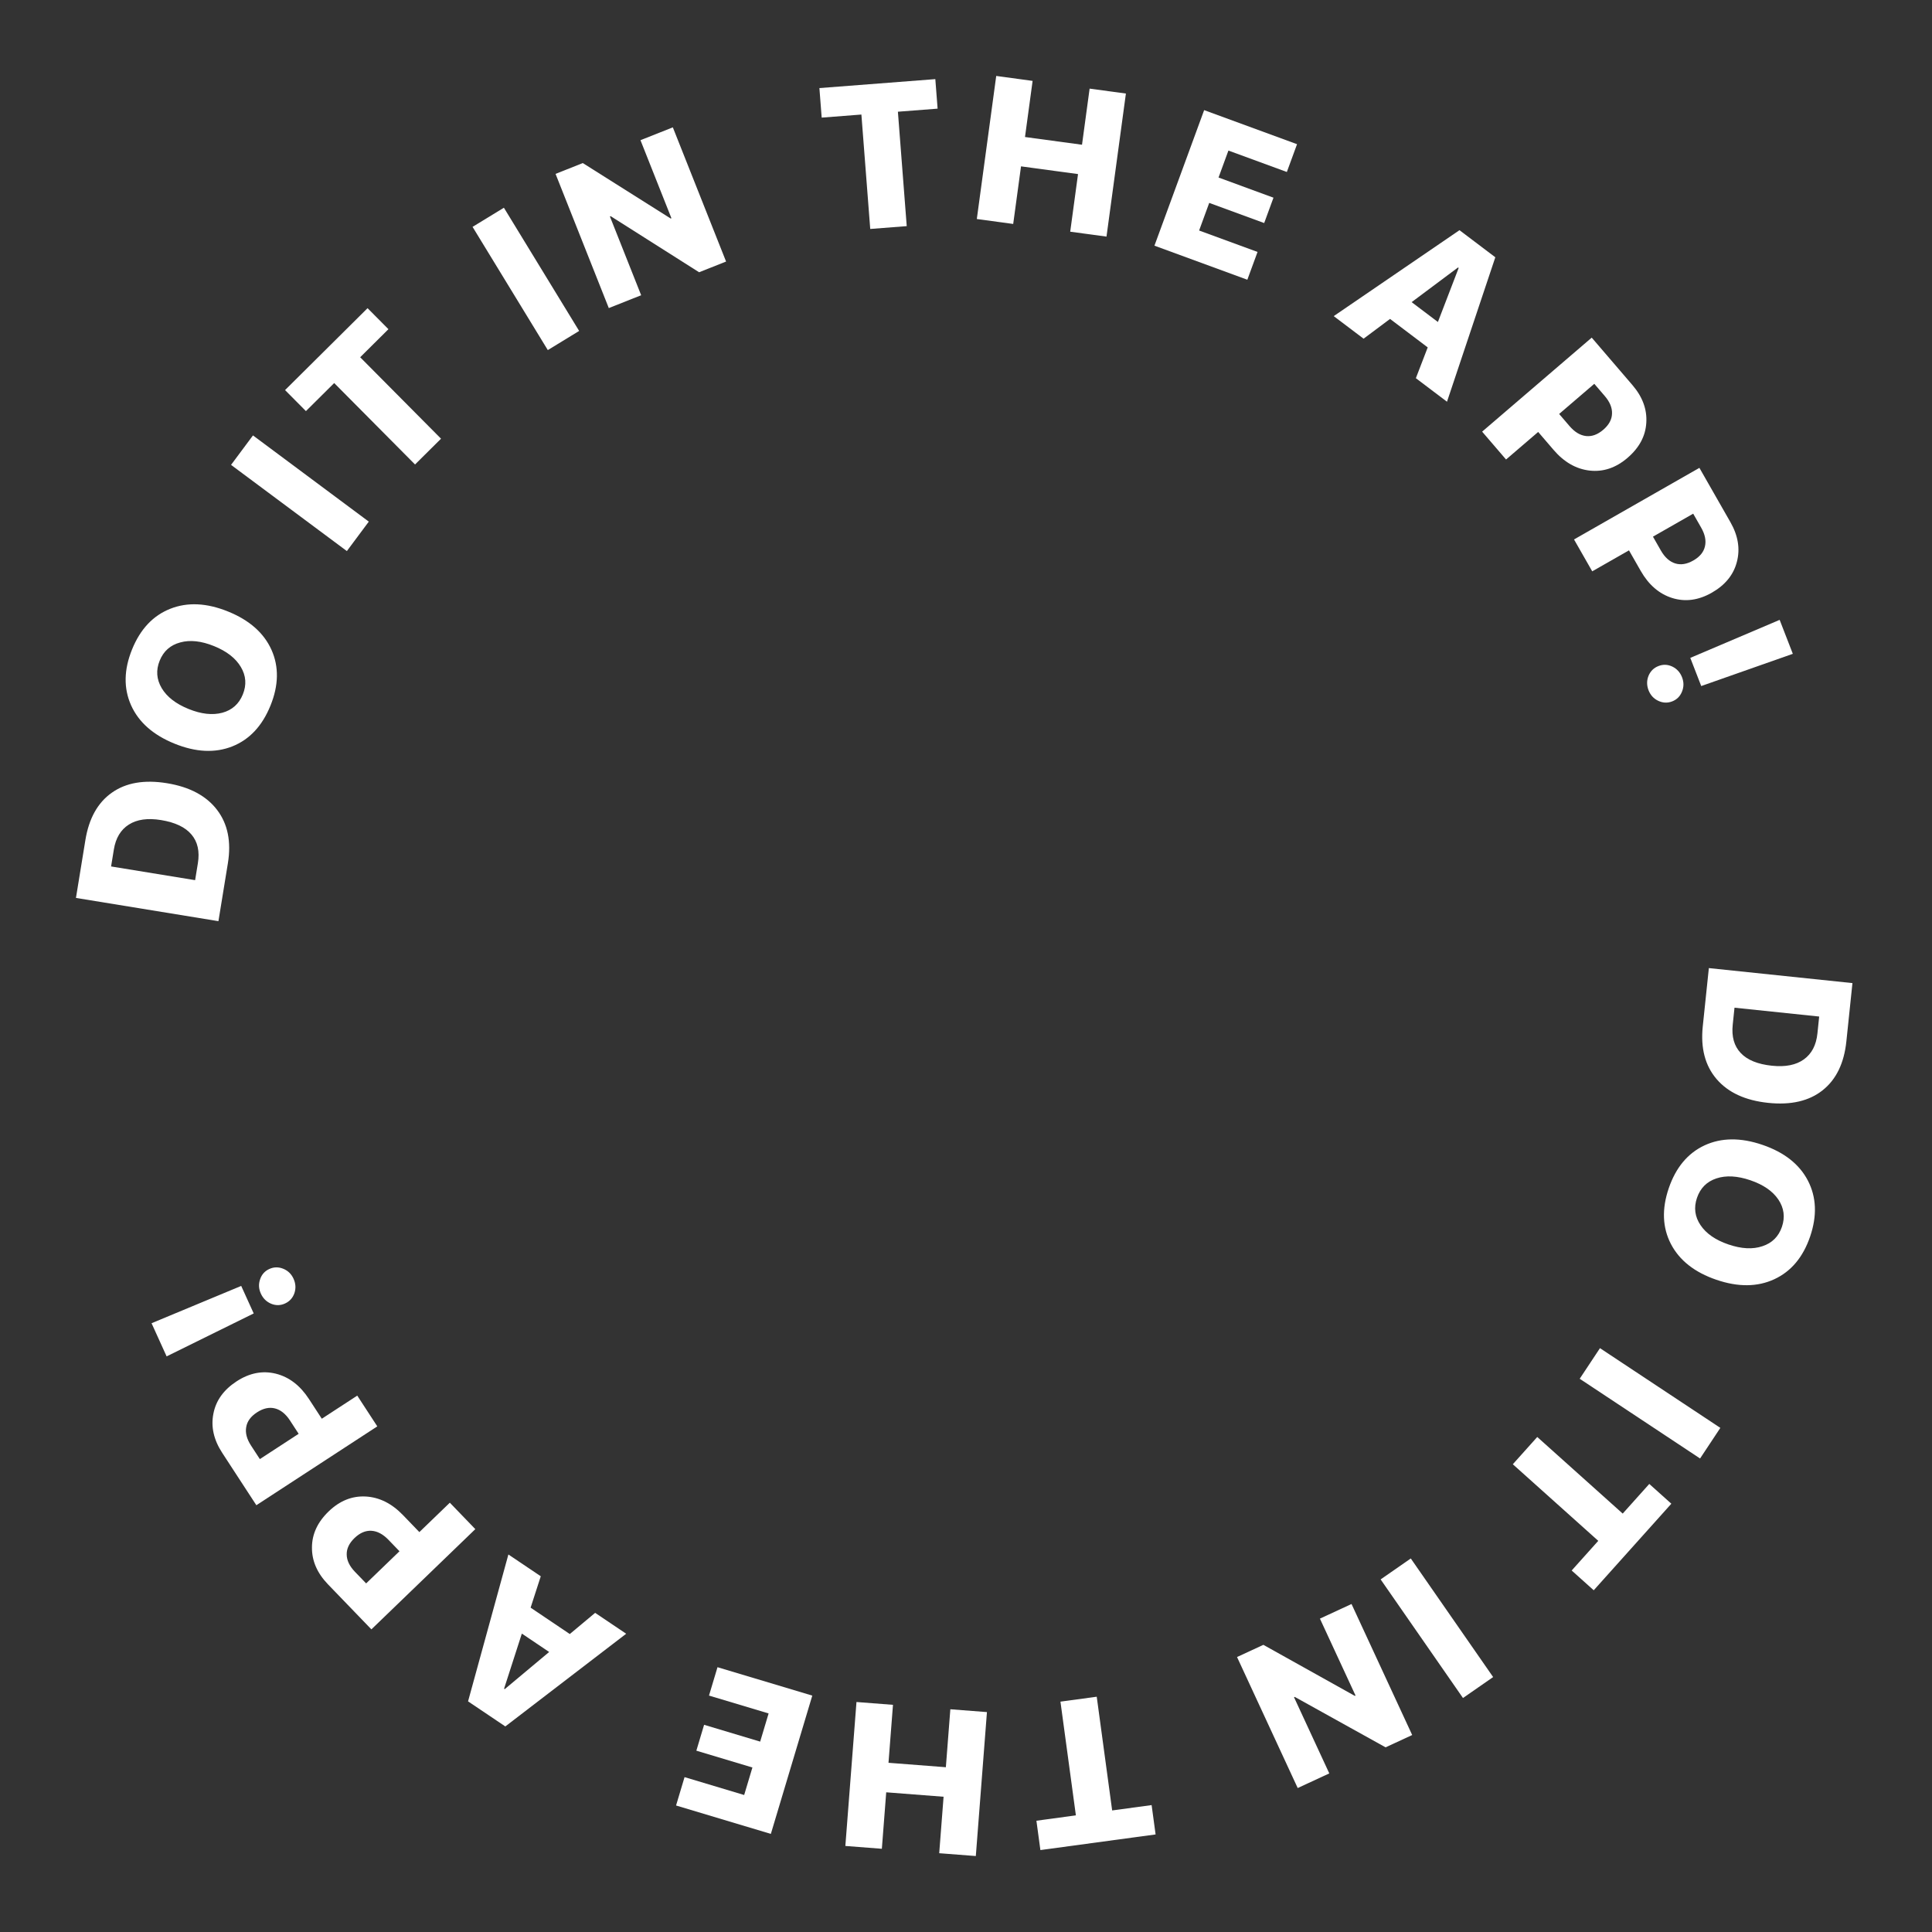 <svg width="132" height="132" viewBox="0 0 132 132" fill="none" xmlns="http://www.w3.org/2000/svg">
<rect x="0" y="0" width="132" height="132" fill="#333333" stroke="none"/>
<path d="M126.565 67.168L126.149 71.153C125.993 72.644 125.453 73.756 124.529 74.489C123.604 75.226 122.364 75.513 120.81 75.351C119.246 75.188 118.07 74.645 117.282 73.725C116.498 72.809 116.183 71.61 116.338 70.128L116.754 66.143L126.565 67.168ZM124.292 69.453L118.506 68.849L118.385 70.011C118.299 70.827 118.482 71.472 118.932 71.945C119.381 72.423 120.093 72.713 121.068 72.814C121.983 72.91 122.709 72.766 123.244 72.382C123.779 71.998 124.088 71.409 124.171 70.616L124.292 69.453Z" fill="white"/>
<path d="M123.523 80.666C124.106 81.795 124.156 83.066 123.674 84.481C123.191 85.896 122.375 86.869 121.225 87.401C120.075 87.933 118.757 87.946 117.269 87.438C115.781 86.93 114.745 86.114 114.16 84.99C113.58 83.868 113.532 82.599 114.014 81.184C114.499 79.766 115.314 78.789 116.459 78.255C117.608 77.723 118.927 77.711 120.415 78.219C121.903 78.727 122.939 79.543 123.523 80.666ZM120.413 85.145C121.075 84.928 121.519 84.487 121.746 83.823C121.972 83.159 121.891 82.536 121.502 81.956C121.115 81.381 120.478 80.942 119.589 80.638C118.705 80.337 117.932 80.294 117.271 80.512C116.613 80.73 116.171 81.174 115.942 81.842C115.716 82.507 115.796 83.126 116.182 83.701C116.571 84.282 117.208 84.723 118.092 85.025C118.981 85.328 119.754 85.368 120.413 85.145Z" fill="white"/>
<path d="M107.93 94.201L109.315 92.11L117.539 97.557L116.154 99.648L107.93 94.201Z" fill="white"/>
<path d="M103.36 100.042L105.03 98.179L110.868 103.413L112.684 101.387L114.191 102.738L108.888 108.652L107.382 107.301L109.198 105.275L103.36 100.042Z" fill="white"/>
<path d="M94.329 107.91L96.389 106.479L102.016 114.582L99.955 116.013L94.329 107.91Z" fill="white"/>
<path d="M90.181 110.59L92.34 109.59L96.485 118.542L94.667 119.383L88.461 115.937L88.411 115.96L90.821 121.164L88.663 122.164L84.518 113.213L86.317 112.38L92.564 115.867L92.614 115.844L90.181 110.59Z" fill="white"/>
<path d="M72.453 116.261L74.932 115.925L75.986 123.695L78.682 123.329L78.954 125.334L71.083 126.402L70.811 124.397L73.507 124.031L72.453 116.261Z" fill="white"/>
<path d="M58.517 116.286L61.011 116.479L60.705 120.439L64.624 120.742L64.93 116.782L67.431 116.975L66.671 126.81L64.17 126.617L64.468 122.759L60.549 122.456L60.251 126.314L57.757 126.121L58.517 116.286Z" fill="white"/>
<path d="M48.441 115.847L49.022 113.908L55.498 115.849L52.667 125.298L46.19 123.357L46.771 121.419L50.844 122.64L51.407 120.76L47.577 119.612L48.106 117.844L51.937 118.992L52.514 117.067L48.441 115.847Z" fill="white"/>
<path d="M36.947 107.695L36.253 109.84L38.93 111.642L40.662 110.195L42.783 111.622L34.525 117.955L31.979 116.242L34.735 106.207L36.947 107.695ZM34.485 115.407L37.52 112.868L35.654 111.612L34.44 115.376L34.485 115.407Z" fill="white"/>
<path d="M25.375 111.323L22.409 108.247C21.672 107.483 21.307 106.645 21.314 105.733C21.314 104.82 21.695 103.997 22.456 103.263C23.21 102.536 24.055 102.197 24.988 102.246C25.919 102.298 26.767 102.721 27.532 103.515L28.652 104.677L30.734 102.669L32.475 104.475L25.375 111.323ZM25.016 108.183L27.294 105.986L26.54 105.204C26.166 104.817 25.778 104.611 25.376 104.588C24.974 104.565 24.589 104.73 24.221 105.084C23.854 105.439 23.676 105.816 23.688 106.216C23.694 106.615 23.882 107.007 24.252 107.391L25.016 108.183Z" fill="white"/>
<path d="M17.515 102.841L15.182 99.262C14.602 98.372 14.401 97.48 14.58 96.586C14.752 95.69 15.281 94.954 16.167 94.376C17.045 93.804 17.938 93.63 18.846 93.854C19.75 94.081 20.503 94.656 21.105 95.58L21.986 96.932L24.409 95.353L25.778 97.454L17.515 102.841ZM17.754 99.69L20.405 97.962L19.812 97.051C19.518 96.601 19.176 96.326 18.785 96.227C18.394 96.128 17.985 96.218 17.558 96.497C17.13 96.776 16.884 97.113 16.821 97.508C16.751 97.901 16.862 98.322 17.153 98.768L17.754 99.69Z" fill="white"/>
<path d="M11.384 92.672L10.355 90.407L16.48 87.858L17.334 89.738L11.384 92.672ZM20.056 87.368C20.205 87.696 20.225 88.025 20.114 88.355C19.998 88.683 19.784 88.918 19.473 89.059C19.162 89.201 18.846 89.206 18.527 89.076C18.206 88.941 17.971 88.71 17.822 88.382C17.675 88.059 17.657 87.734 17.77 87.408C17.88 87.077 18.091 86.841 18.402 86.7C18.713 86.559 19.031 86.554 19.357 86.687C19.676 86.817 19.909 87.044 20.056 87.368Z" fill="white"/>
<path d="M5.189 61.349L5.834 57.396C6.075 55.916 6.678 54.837 7.643 54.158C8.609 53.475 9.863 53.26 11.405 53.511C12.957 53.764 14.1 54.373 14.834 55.338C15.564 56.298 15.809 57.513 15.569 58.983L14.924 62.937L5.189 61.349ZM7.59 59.199L13.331 60.135L13.519 58.982C13.651 58.172 13.506 57.518 13.084 57.02C12.663 56.517 11.969 56.187 11.002 56.029C10.093 55.881 9.361 55.983 8.805 56.336C8.248 56.688 7.906 57.258 7.778 58.045L7.59 59.199Z" fill="white"/>
<path d="M8.957 48.189C8.439 47.03 8.46 45.758 9.022 44.372C9.583 42.987 10.453 42.061 11.631 41.594C12.809 41.128 14.126 41.19 15.583 41.781C17.04 42.371 18.029 43.244 18.549 44.399C19.064 45.553 19.042 46.822 18.48 48.207C17.917 49.597 17.048 50.526 15.875 50.994C14.697 51.461 13.38 51.399 11.923 50.808C10.466 50.217 9.477 49.344 8.957 48.189ZM12.314 43.893C11.642 44.072 11.173 44.487 10.91 45.138C10.646 45.788 10.692 46.414 11.048 47.016C11.402 47.612 12.013 48.086 12.883 48.439C13.749 48.79 14.518 48.875 15.191 48.696C15.86 48.514 16.327 48.096 16.592 47.442C16.856 46.791 16.811 46.168 16.457 45.573C16.102 44.971 15.491 44.495 14.625 44.144C13.755 43.791 12.985 43.707 12.314 43.893Z" fill="white"/>
<path d="M25.197 35.639L23.699 37.651L15.786 31.762L17.284 29.749L25.197 35.639Z" fill="white"/>
<path d="M30.132 29.973L28.357 31.735L22.833 26.171L20.902 28.088L19.476 26.652L25.113 21.055L26.539 22.491L24.608 24.408L30.132 29.973Z" fill="white"/>
<path d="M39.569 22.611L37.428 23.919L32.287 15.5L34.428 14.193L39.569 22.611Z" fill="white"/>
<path d="M43.806 20.171L41.595 21.049L37.957 11.88L39.819 11.141L45.823 14.929L45.874 14.909L43.759 9.578L45.97 8.701L49.608 17.87L47.765 18.601L41.722 14.769L41.671 14.79L43.806 20.171Z" fill="white"/>
<path d="M61.951 15.45L59.457 15.643L58.853 7.826L56.14 8.036L55.984 6.018L63.904 5.406L64.06 7.423L61.347 7.633L61.951 15.45Z" fill="white"/>
<path d="M75.599 16.166L73.12 15.83L73.654 11.894L69.759 11.366L69.225 15.301L66.739 14.964L68.065 5.189L70.551 5.527L70.031 9.361L73.926 9.889L74.446 6.055L76.925 6.391L75.599 16.166Z" fill="white"/>
<path d="M85.919 17.213L85.222 19.112L78.875 16.785L82.271 7.524L88.618 9.851L87.921 11.751L83.929 10.287L83.254 12.129L87.008 13.506L86.373 15.239L82.618 13.862L81.927 15.749L85.919 17.213Z" fill="white"/>
<path d="M96.736 25.839L97.546 23.735L94.972 21.79L93.164 23.14L91.124 21.598L99.716 15.727L102.165 17.578L98.863 27.447L96.736 25.839ZM99.617 18.274L96.447 20.643L98.242 21.999L99.661 18.307L99.617 18.274Z" fill="white"/>
<path d="M108.751 23.068L111.533 26.31C112.224 27.116 112.54 27.974 112.48 28.884C112.427 29.795 111.999 30.594 111.196 31.283C110.401 31.965 109.538 32.255 108.609 32.151C107.683 32.045 106.861 31.573 106.143 30.736L105.093 29.512L102.898 31.395L101.264 29.491L108.751 23.068ZM108.927 26.223L106.525 28.283L107.232 29.108C107.582 29.517 107.958 29.744 108.358 29.791C108.759 29.837 109.152 29.695 109.54 29.362C109.927 29.03 110.127 28.664 110.138 28.264C110.155 27.865 109.991 27.463 109.643 27.058L108.927 26.223Z" fill="white"/>
<path d="M116.108 31.965L118.227 35.675C118.753 36.597 118.901 37.5 118.67 38.382C118.445 39.266 117.874 39.97 116.956 40.495C116.046 41.014 115.144 41.136 114.251 40.858C113.362 40.579 112.644 39.96 112.097 39.002L111.297 37.602L108.786 39.035L107.542 36.857L116.108 31.965ZM115.684 35.096L112.935 36.666L113.474 37.61C113.741 38.077 114.067 38.371 114.451 38.493C114.835 38.614 115.249 38.549 115.692 38.295C116.135 38.042 116.4 37.721 116.487 37.33C116.58 36.941 116.494 36.515 116.23 36.052L115.684 35.096Z" fill="white"/>
<path d="M121.591 42.351L122.491 44.671L116.233 46.873L115.486 44.948L121.591 42.351ZM112.634 47.162C112.504 46.826 112.503 46.496 112.632 46.173C112.766 45.852 112.993 45.629 113.312 45.506C113.63 45.382 113.945 45.394 114.257 45.542C114.57 45.694 114.792 45.938 114.922 46.274C115.051 46.605 115.05 46.931 114.92 47.25C114.791 47.574 114.568 47.797 114.249 47.921C113.93 48.045 113.612 48.031 113.295 47.881C112.983 47.733 112.763 47.493 112.634 47.162Z" fill="white"/>
</svg>
